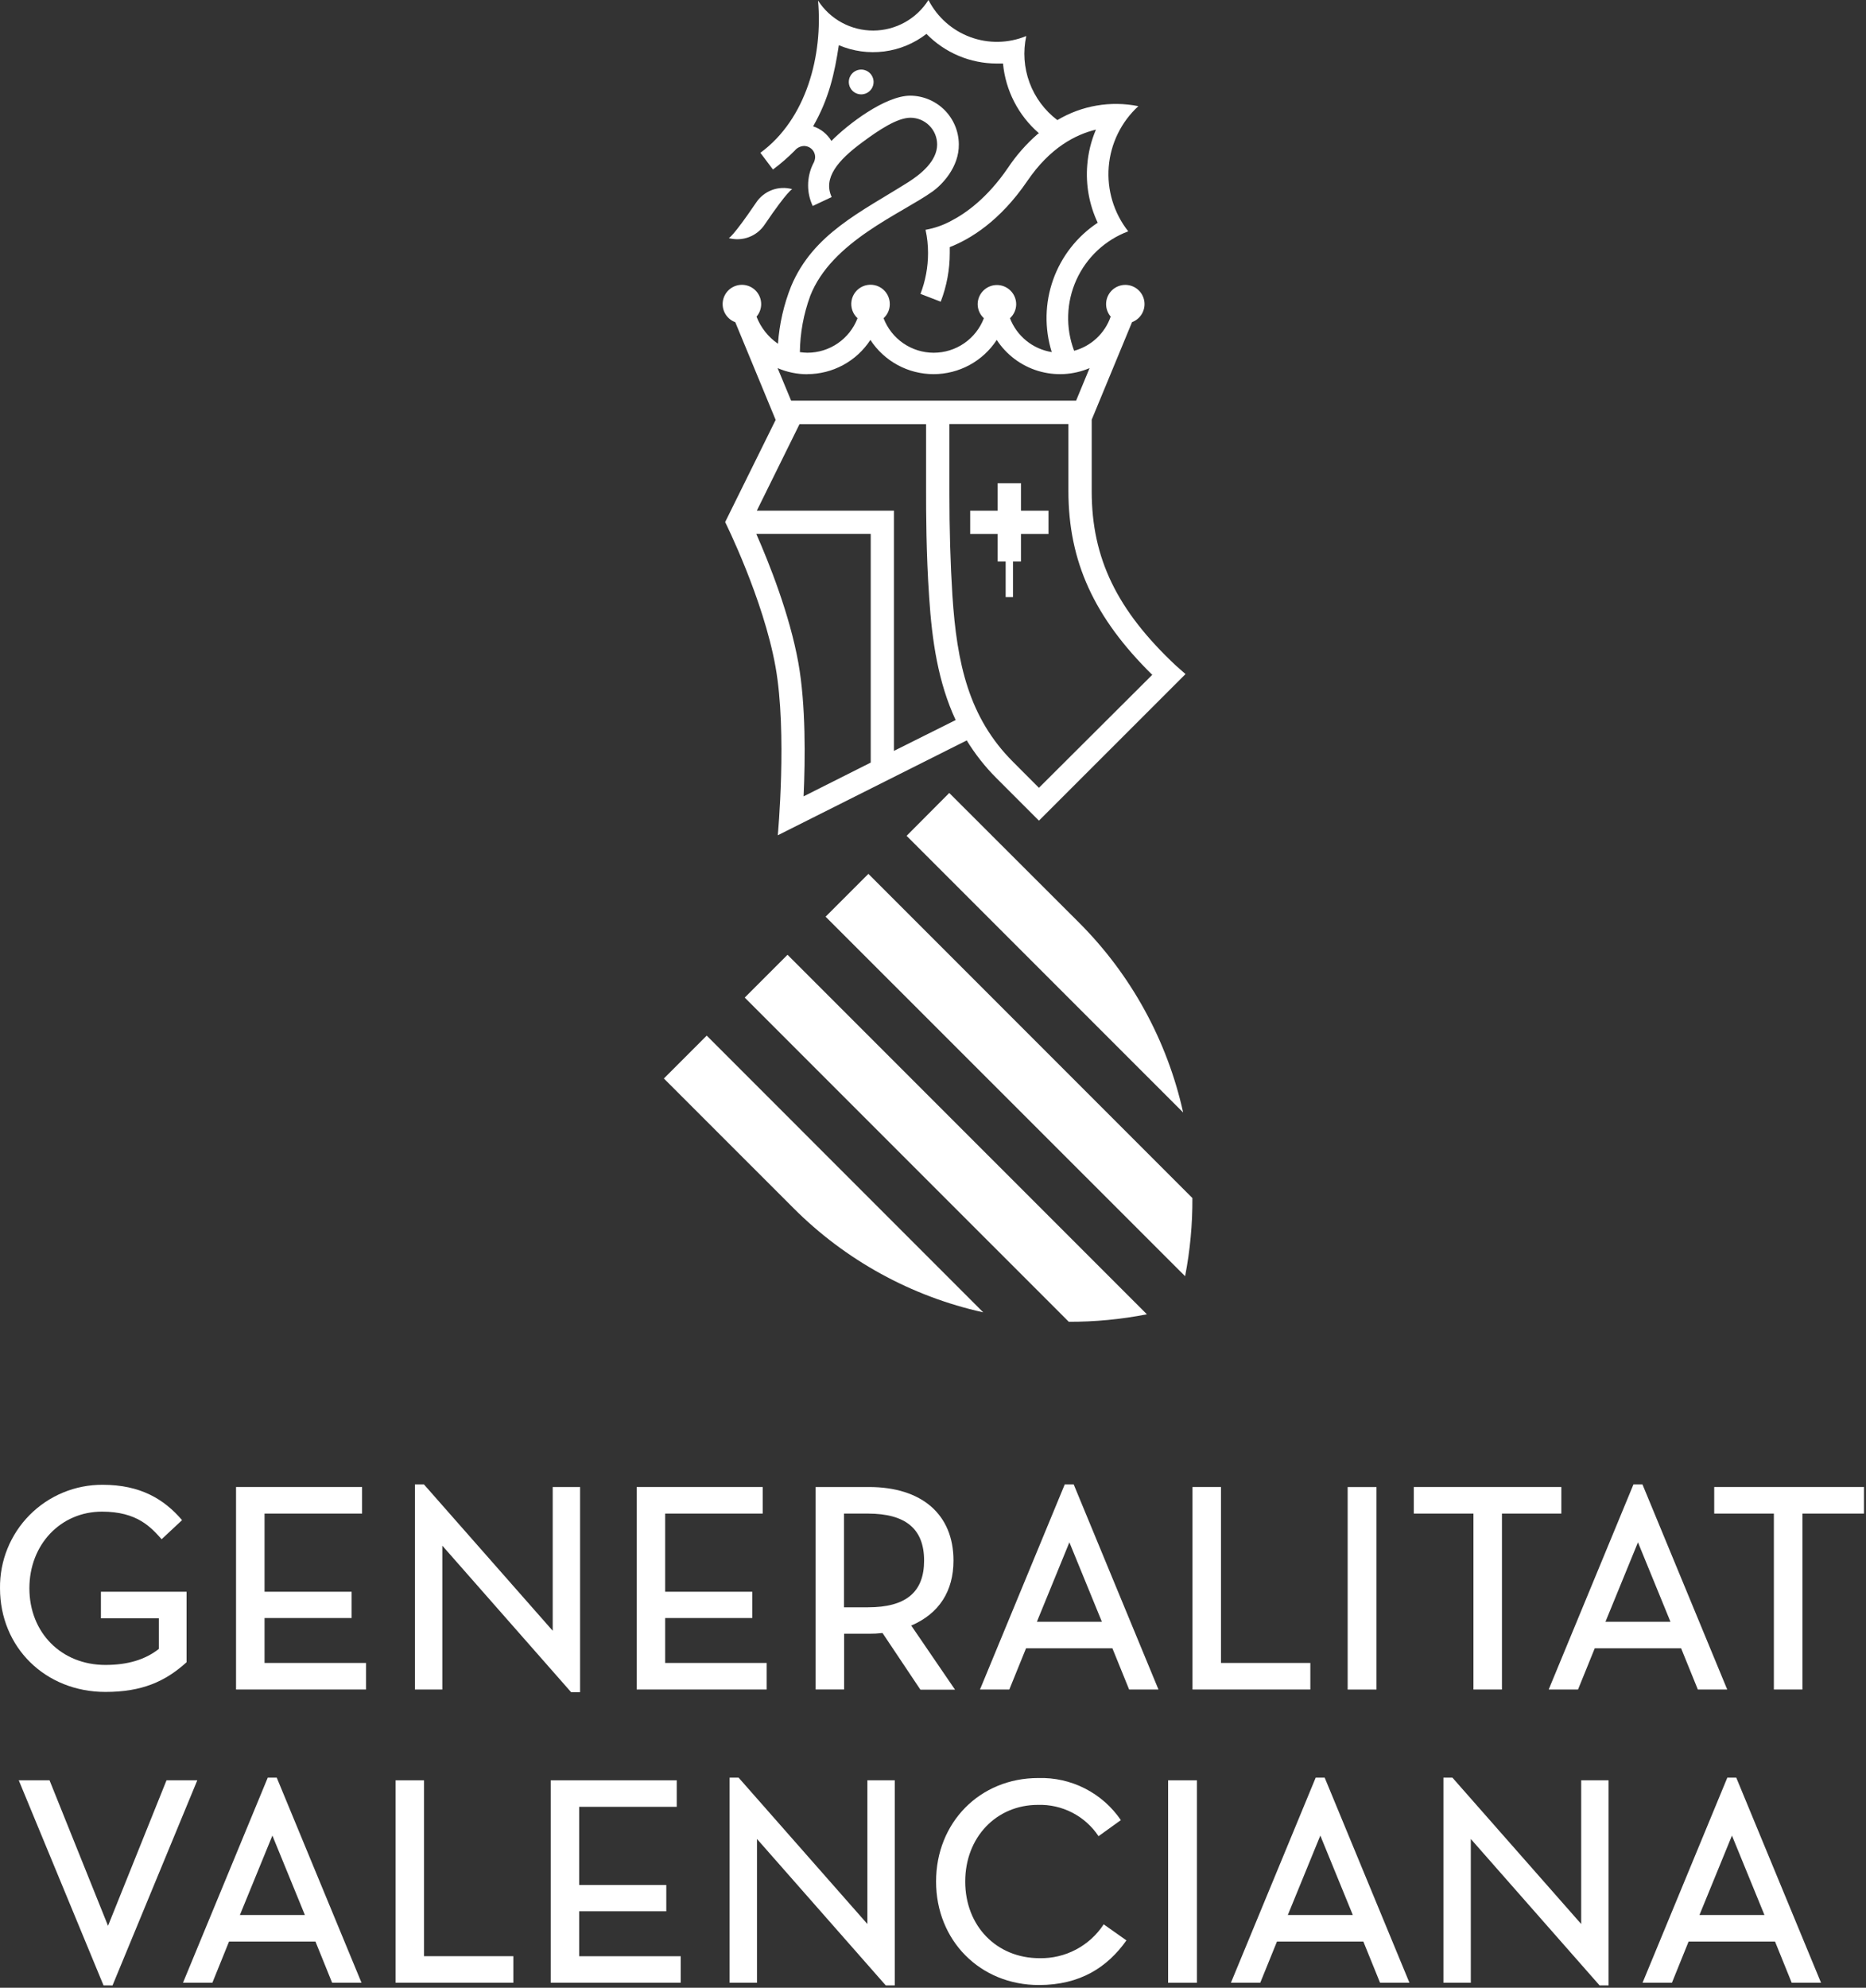 <?xml version="1.0" encoding="UTF-8"?>
<svg xmlns="http://www.w3.org/2000/svg" width="402" height="428" viewBox="0 0 402 428" fill="none">
  <rect x="0" y="0" width="402" height="428" fill="#333333" stroke="none"/>
  <path d="M219.952 104.04H214.932V109.96H209.012V114.98H214.932V120.9H216.652V128.57H218.232V120.9H219.952V114.98H225.882V109.96H219.952V104.04Z" fill="white"></path>
  <path d="M158.372 69.3L167.102 90.41L156.222 112.41C156.222 112.41 164.442 128.9 167.072 143.56C169.622 157.78 167.562 179.85 167.562 179.85L208.232 159.44V159.37C210.046 162.343 212.208 165.089 214.672 167.55L223.822 176.7L255.402 145.14L253.312 143.3C240.612 131.39 235.192 120.18 235.192 105.8V90.36L243.882 69.36C244.706 69.052 245.411 68.488 245.894 67.752C246.376 67.016 246.611 66.145 246.565 65.266C246.519 64.386 246.194 63.545 245.637 62.863C245.08 62.181 244.32 61.695 243.468 61.474C242.616 61.254 241.715 61.311 240.897 61.637C240.08 61.963 239.387 62.541 238.921 63.288C238.454 64.034 238.237 64.91 238.302 65.788C238.367 66.666 238.71 67.5 239.282 68.17C238.665 69.945 237.625 71.543 236.252 72.825C234.879 74.108 233.214 75.036 231.402 75.53C230.475 73.076 230.041 70.463 230.126 67.841C230.21 65.219 230.811 62.64 231.894 60.25C232.977 57.861 234.521 55.709 236.438 53.917C238.354 52.126 240.605 50.73 243.062 49.81C239.957 45.872 238.457 40.905 238.861 35.907C239.265 30.909 241.545 26.248 245.242 22.86C239.254 21.657 233.034 22.727 227.792 25.86C225.063 23.798 222.982 20.997 221.795 17.79C220.608 14.582 220.364 11.102 221.092 7.76C217.247 9.345 212.946 9.427 209.043 7.989C205.14 6.552 201.92 3.7 200.022 0C198.757 2.005 197.007 3.659 194.933 4.809C192.86 5.959 190.531 6.569 188.16 6.581C185.789 6.593 183.453 6.007 181.368 4.878C179.284 3.749 177.517 2.112 176.232 0.12C177.292 11.82 173.782 25.6 163.812 32.9L166.522 36.5C168.185 35.263 169.753 33.902 171.212 32.43C171.463 32.12 171.78 31.869 172.14 31.697C172.499 31.524 172.893 31.433 173.292 31.43C173.913 31.451 174.501 31.711 174.934 32.157C175.367 32.603 175.609 33.199 175.612 33.82C175.592 34.341 175.437 34.847 175.162 35.29C174.46 36.725 174.094 38.302 174.092 39.9C174.09 41.439 174.432 42.959 175.092 44.35L179.172 42.43C177.272 38.33 180.522 34.52 185.682 30.7C189.382 27.95 193.282 25.37 196.132 25.35C197.659 25.35 199.124 25.957 200.205 27.037C201.285 28.117 201.892 29.582 201.892 31.11C201.892 34.68 198.362 37.52 195.642 39.24C185.452 45.66 175.172 50.34 170.432 61.64C168.853 65.595 167.899 69.772 167.602 74.02C165.51 72.581 163.9 70.546 162.982 68.18C163.557 67.509 163.903 66.673 163.97 65.792C164.037 64.911 163.821 64.031 163.353 63.282C162.885 62.532 162.191 61.951 161.37 61.623C160.549 61.296 159.646 61.239 158.79 61.461C157.935 61.682 157.173 62.171 156.615 62.856C156.057 63.541 155.732 64.386 155.687 65.269C155.643 66.151 155.881 67.025 156.368 67.763C156.854 68.5 157.563 69.063 158.392 69.37L158.372 69.3ZM187.582 164.2L173.122 171.47C173.482 163.47 173.612 151.74 171.992 142.71C170.112 132.26 165.642 121.12 162.932 114.96H187.582V164.2ZM192.582 161.68V109.96H163.042L172.242 91.33H199.512V105.75C199.512 110.03 199.512 119.01 200.172 128.58C200.782 137.99 202.112 146.95 205.882 155.04L192.582 161.68ZM248.232 145.3L223.822 169.63L218.232 164.03C208.712 154.52 206.132 142.84 205.182 128.23C204.752 121.46 204.532 114.1 204.532 105.73V91.3H230.172V105.72C230.172 120.92 235.742 133.01 248.232 145.3ZM174.532 63.75C179.142 51.96 194.052 46.1 200.922 41.22C202.812 39.88 206.652 36.07 206.562 31.04C206.538 28.277 205.429 25.633 203.474 23.68C201.519 21.727 198.875 20.621 196.112 20.6C190.712 20.6 182.662 26.74 179.112 30.35C178.223 28.857 176.823 27.738 175.172 27.2C178.562 21.3 179.792 15.84 180.712 9.73C183.79 11.042 187.163 11.508 190.482 11.081C193.801 10.654 196.946 9.349 199.592 7.3C201.566 9.321 203.924 10.926 206.527 12.022C209.131 13.117 211.927 13.681 214.752 13.68C215.202 13.68 215.642 13.68 216.082 13.68C216.628 19.49 219.398 24.864 223.812 28.68L223.492 28.91C221.063 31.038 218.925 33.475 217.132 36.16C212.692 42.66 208.042 45.94 204.922 47.55C203.195 48.489 201.328 49.141 199.392 49.48C199.754 51.122 199.935 52.799 199.932 54.48C199.934 57.489 199.381 60.472 198.302 63.28L202.662 64.96C203.951 61.616 204.612 58.063 204.612 54.48C204.612 54.06 204.612 53.63 204.612 53.21C208.932 51.52 215.372 47.69 221.312 38.98C226.202 31.79 231.692 28.98 236.102 27.91C235.066 30.331 234.434 32.905 234.232 35.53C233.878 39.799 234.654 44.086 236.482 47.96C232.036 50.902 228.666 55.208 226.88 60.232C225.095 65.255 224.99 70.722 226.582 75.81C224.574 75.49 222.686 74.648 221.107 73.369C219.527 72.089 218.312 70.417 217.582 68.52C217.999 68.139 218.334 67.676 218.565 67.16C218.795 66.644 218.917 66.085 218.922 65.52C218.922 64.419 218.485 63.364 217.706 62.586C216.928 61.807 215.872 61.37 214.772 61.37C213.671 61.37 212.616 61.807 211.837 62.586C211.059 63.364 210.622 64.419 210.622 65.52C210.627 66.085 210.748 66.644 210.979 67.16C211.209 67.676 211.544 68.139 211.962 68.52C211.124 70.707 209.643 72.588 207.714 73.915C205.785 75.242 203.498 75.953 201.157 75.953C198.815 75.953 196.529 75.242 194.599 73.915C192.67 72.588 191.189 70.707 190.352 68.52C190.771 68.141 191.107 67.678 191.338 67.161C191.569 66.645 191.689 66.086 191.692 65.52C191.702 64.827 191.539 64.143 191.217 63.529C190.895 62.915 190.424 62.392 189.848 62.007C189.272 61.622 188.609 61.387 187.919 61.325C187.229 61.262 186.534 61.373 185.898 61.647C185.261 61.922 184.704 62.351 184.276 62.897C183.849 63.442 183.565 64.086 183.45 64.769C183.335 65.453 183.393 66.154 183.618 66.809C183.844 67.464 184.23 68.052 184.742 68.52C183.905 70.708 182.423 72.59 180.493 73.917C178.562 75.243 176.274 75.953 173.932 75.95C173.393 75.938 172.855 75.895 172.322 75.82C172.368 71.707 173.116 67.632 174.532 63.77V63.75ZM173.892 80.56C176.596 80.562 179.258 79.889 181.636 78.602C184.014 77.315 186.034 75.455 187.512 73.19C188.988 75.454 191.006 77.313 193.383 78.6C195.759 79.887 198.419 80.561 201.122 80.561C203.824 80.561 206.484 79.887 208.861 78.6C211.237 77.313 213.255 75.454 214.732 73.19C216.822 76.39 219.971 78.751 223.628 79.861C227.285 80.971 231.216 80.758 234.732 79.26L231.832 86.26H170.432L167.522 79.26C169.534 80.127 171.701 80.576 173.892 80.58V80.56Z" fill="white"></path>
  <path d="M185.532 14.98C185.004 14.98 184.488 15.137 184.048 15.43C183.609 15.723 183.267 16.14 183.065 16.628C182.863 17.116 182.81 17.653 182.913 18.171C183.016 18.689 183.27 19.165 183.644 19.538C184.017 19.911 184.493 20.166 185.011 20.269C185.529 20.372 186.066 20.319 186.554 20.117C187.041 19.915 187.458 19.572 187.752 19.133C188.045 18.694 188.202 18.178 188.202 17.65C188.199 16.943 187.917 16.265 187.417 15.765C186.917 15.265 186.239 14.983 185.532 14.98Z" fill="white"></path>
  <path d="M204.502 170.74L195.312 179.97L254.892 239.54C251.461 224.05 243.675 209.863 232.452 198.65L204.502 170.74Z" fill="white"></path>
  <path d="M160.442 214.8L230.252 284.6C235.901 284.617 241.538 284.078 247.082 282.99L169.662 205.58L160.442 214.8Z" fill="white"></path>
  <path d="M164.742 48.35C169.812 40.88 170.682 40.73 170.682 40.73C169.241 40.328 167.71 40.392 166.308 40.915C164.906 41.438 163.707 42.392 162.882 43.64C157.832 51.09 157.002 51.27 157.002 51.27C158.435 51.655 159.953 51.58 161.342 51.056C162.73 50.532 163.92 49.586 164.742 48.35Z" fill="white"></path>
  <path d="M256.882 257.96L187.082 188.16L177.862 197.38L255.312 274.79C256.387 269.245 256.913 263.608 256.882 257.96Z" fill="white"></path>
  <path d="M211.822 282.57L152.252 222.99L143.022 232.22L170.932 260.12C182.142 271.35 196.33 279.139 211.822 282.57Z" fill="white"></path>
  <path d="M372.122 382.76L353.862 426.92H360.192L363.782 418.05H382.402L385.992 426.92H392.312L374.052 382.76H372.122ZM366.122 412.33L373.122 395.23L380.122 412.33H366.122Z" fill="white"></path>
  <path d="M340.642 414.27L312.902 382.76H310.962V426.92H316.862V395.96L344.602 427.49H346.542V383.33H340.642V414.27Z" fill="white"></path>
  <path d="M257.852 383.33H251.652V426.93H257.852V383.33Z" fill="white"></path>
  <path d="M229.382 319.62L211.122 363.78H217.442L221.042 354.91H239.652L243.252 363.78H249.572L231.312 319.62H229.382ZM223.382 349.19L230.382 332.09L237.382 349.19H223.382Z" fill="white"></path>
  <path d="M223.942 421.63C214.692 421.63 207.942 414.69 207.942 405.13C207.942 395.57 214.672 388.62 223.602 388.62C226.172 388.539 228.721 389.116 231.006 390.295C233.292 391.475 235.238 393.218 236.662 395.36L241.472 391.9C239.504 389.014 236.841 386.671 233.728 385.087C230.615 383.504 227.153 382.731 223.662 382.84C211.092 382.84 201.662 392.42 201.662 405.12C201.662 417.82 211.132 427.41 223.822 427.41C232.722 427.41 238.582 423.57 242.672 417.8L237.772 414.34C236.276 416.63 234.221 418.501 231.801 419.776C229.381 421.052 226.676 421.69 223.942 421.63Z" fill="white"></path>
  <path d="M196.312 350.01C202.312 347.44 205.412 342.61 205.412 336.01C205.412 326.09 198.602 320.18 187.202 320.18H175.712V363.77H181.852V351.77H187.232C188.198 351.779 189.163 351.725 190.122 351.61L198.282 363.81H205.742L196.312 350.01ZM186.962 346.08H181.822V325.9H186.962C195.122 325.9 199.082 329.21 199.082 336.02C199.082 342.83 195.152 346.08 186.992 346.08H186.962Z" fill="white"></path>
  <path d="M186.862 414.27L159.122 382.76H157.182V426.92H163.082V395.96L190.822 427.49H192.762V383.33H186.862V414.27Z" fill="white"></path>
  <path d="M124.782 411.53H143.542V405.87H124.782V389.04H145.792V383.33H118.642V426.92H146.652V421.21H124.782V411.53Z" fill="white"></path>
  <path d="M57.682 382.76L39.422 426.92H45.752L49.342 418.05H67.962L71.552 426.92H77.882L59.622 382.76H57.682ZM51.682 412.33L58.682 395.23L65.682 412.33H51.682Z" fill="white"></path>
  <path d="M22.712 364.3C30.492 364.3 35.532 362.13 40.192 357.91V342.73H21.742V348.45H34.222V355.04C31.272 357.36 27.502 358.49 22.712 358.49C13.222 358.49 6.332 351.55 6.332 341.98C6.332 332.57 13.062 325.48 21.982 325.48C29.582 325.48 32.532 328.87 34.822 331.42L39.222 327.31C35.322 322.76 30.222 319.7 22.102 319.7C19.181 319.686 16.286 320.255 13.587 321.372C10.888 322.489 8.438 324.133 6.381 326.207C4.323 328.281 2.7 330.743 1.605 333.452C0.509 336.16 -0.035 339.059 0.002 341.98C0.002 354.69 9.762 364.3 22.712 364.3Z" fill="white"></path>
  <path d="M35.872 383.33L23.272 414.66L10.672 383.33H4.042L22.302 427.49L24.242 427.5L42.502 383.33H35.872Z" fill="white"></path>
  <path d="M56.992 348.39H75.752V342.73H56.992V325.9H78.002V320.18H50.852V363.78H78.852V358.06H56.992V348.39Z" fill="white"></path>
  <path d="M91.352 383.33H85.212V426.92H110.592V421.2H91.352V383.33Z" fill="white"></path>
  <path d="M95.292 332.81L123.032 364.35H124.972V320.19H119.072V351.13L91.332 319.62H89.392V363.78H95.292V332.81Z" fill="white"></path>
  <path d="M165.172 358.06H143.302V348.39H162.062V342.73H143.302V325.9H164.312V320.18H137.162V363.78H165.172V358.06Z" fill="white"></path>
  <path d="M282.292 358.06H263.042V320.18H256.902V363.78H282.292V358.06Z" fill="white"></path>
  <path d="M296.542 320.19H290.332V363.79H296.542V320.19Z" fill="white"></path>
  <path d="M283.442 382.76L265.182 426.92H271.502L275.102 418.05H293.712L297.312 426.92H303.642L285.382 382.76H283.442ZM277.442 412.33L284.442 395.23L291.442 412.33H277.442Z" fill="white"></path>
  <path d="M317.432 363.78H323.572V325.9H336.362V320.18H304.582V325.9H317.432V363.78Z" fill="white"></path>
  <path d="M339.962 363.78L343.562 354.91H362.172L365.772 363.78H372.102L353.842 319.62H351.902L333.642 363.78H339.962ZM352.872 332.09L359.872 349.19H345.872L352.872 332.09Z" fill="white"></path>
  <path d="M369.302 320.18V325.9H382.152V363.78H388.302V325.9H401.572V320.18H369.302Z" fill="white"></path>
</svg>

